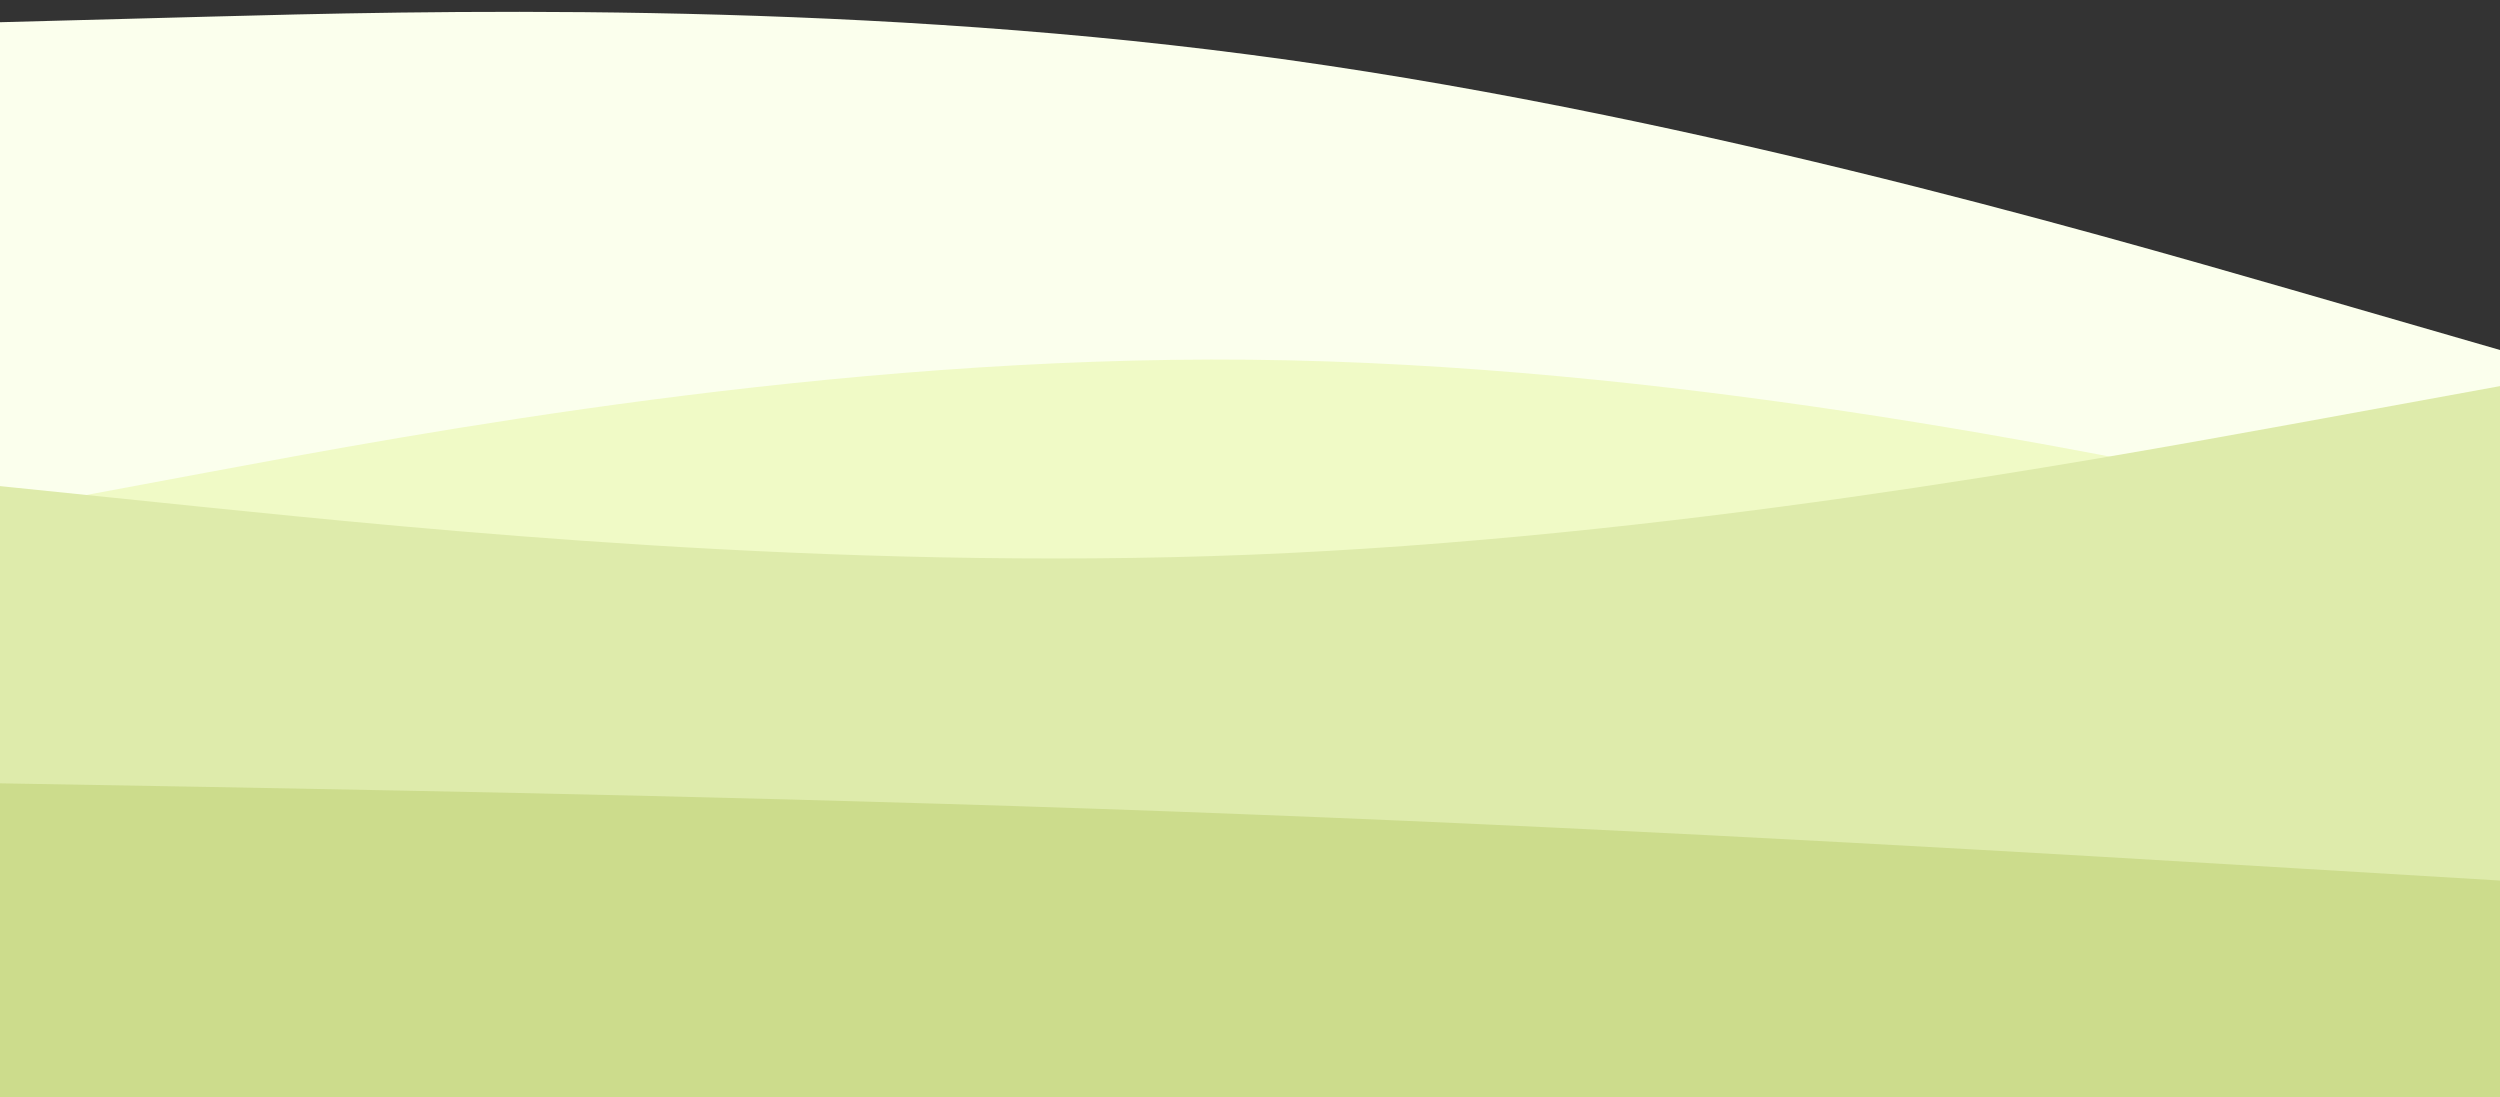 <?xml version="1.0" encoding="UTF-8" standalone="no"?><svg xmlns="http://www.w3.org/2000/svg" xmlns:xlink="http://www.w3.org/1999/xlink" fill="#000000" height="395" preserveAspectRatio="xMidYMid meet" version="1" viewBox="0.0 -4.3 900.0 395.0" width="900" zoomAndPan="magnify"><rect x="0.0" y="-4.3" width="900.0" height="395.0" fill="#333333" stroke="none"/><g id="change1_1"><path d="M0,3.7l75-2c75-2,225-6,375,13.7C600,35,750,78.4,825,100l75,21.7v269h-75c-75,0-225,0-375,0s-300,0-375,0H0 V3.7z" fill="#fbffed"/></g><g id="change2_1"><path d="M0,179.7l75-14c75-14,225-42,375-40.5s300,32.5,375,48l75,15.5v202h-75c-75,0-225,0-375,0s-300,0-375,0H0 V179.7z" fill="#f0fac6"/></g><g id="change3_1"><path d="M0,170.7l75,7.7c75,7.6,225,23,375,17s300-33.4,375-47l75-13.7v256h-75c-75,0-225,0-375,0s-300,0-375,0H0 V170.7z" fill="#deebab"/></g><g id="change4_1"><path d="M0,277.7l75,1.3c75,1.4,225,4,375,9.9c150,5.8,300,14.8,375,19.3l75,4.5v78h-75c-75,0-225,0-375,0 s-300,0-375,0H0V277.7z" fill="#ccdc8c"/></g></svg>